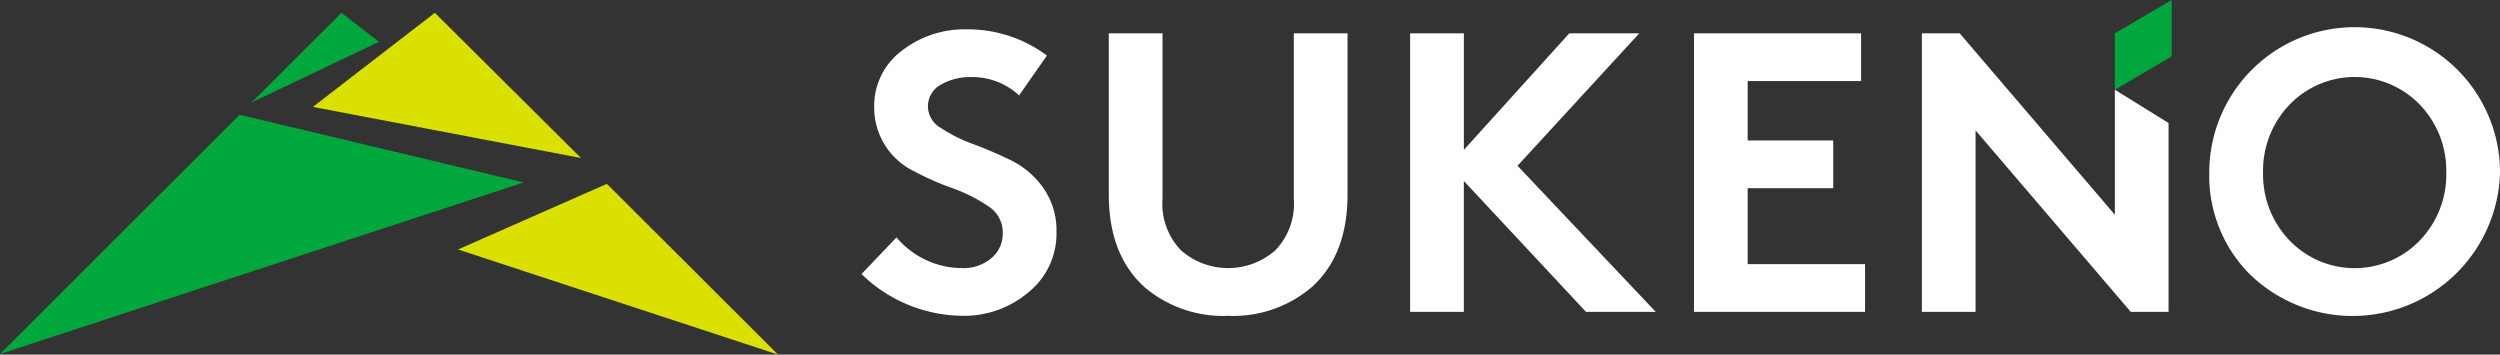 <svg xmlns="http://www.w3.org/2000/svg" xmlns:xlink="http://www.w3.org/1999/xlink" width="211.502" height="30" viewBox="0 0 211.502 30">
  <rect x="0" y="0" width="211.502" height="30" fill="#333333" stroke="none"/>
  <defs>
    <clipPath id="clip-path">
      <rect id="長方形_301" data-name="長方形 301" width="211.502" height="30" fill="none"/>
    </clipPath>
  </defs>
  <g id="グループ_724" data-name="グループ 724" transform="translate(0 0)">
    <path id="パス_2234" data-name="パス 2234" d="M29.664,9.175,52.348,13.5,39.985,1.216Z" transform="translate(-3.196 -0.131)" fill="#dae000"/>
    <path id="パス_2235" data-name="パス 2235" d="M43.425,22.984,70.5,31.877,56.02,17.432Z" transform="translate(-4.678 -1.878)" fill="#dae000"/>
    <path id="パス_2236" data-name="パス 2236" d="M0,31.121,44.3,16.606,20.264,10.88Z" transform="translate(0 -1.172)" fill="#00a73c"/>
    <path id="パス_2237" data-name="パス 2237" d="M34.634,3.669l-3.18-2.453L23.843,8.806Z" transform="translate(-2.569 -0.131)" fill="#00a73c"/>
    <g id="グループ_723" data-name="グループ 723" transform="translate(0 0)">
      <g id="グループ_722" data-name="グループ 722" clip-path="url(#clip-path)">
        <path id="パス_2238" data-name="パス 2238" d="M81.684,23.484l2.962-3.1A7.275,7.275,0,0,0,90.2,22.979a3.61,3.61,0,0,0,2.473-.841,2.7,2.7,0,0,0,.96-2.12,2.606,2.606,0,0,0-1.078-2.172,13.5,13.5,0,0,0-3.282-1.666,23.337,23.337,0,0,1-3.181-1.413,5.971,5.971,0,0,1-3.333-5.353A5.813,5.813,0,0,1,85.084,4.6a8.59,8.59,0,0,1,5.454-1.818A11.175,11.175,0,0,1,97.37,5L95.014,8.37A5.8,5.8,0,0,0,90.94,6.821a4.95,4.95,0,0,0-2.541.64,2.084,2.084,0,0,0-1.094,1.918,2.142,2.142,0,0,0,1.128,1.768,12.933,12.933,0,0,0,2.71,1.346q1.582.589,3.181,1.363a7.288,7.288,0,0,1,2.727,2.323,6.232,6.232,0,0,1,1.127,3.77,6.364,6.364,0,0,1-2.356,5.066,8.4,8.4,0,0,1-5.621,2,12.368,12.368,0,0,1-8.517-3.534" transform="translate(-8.8 -0.299)" fill="#fff"/>
        <path id="パス_2239" data-name="パス 2239" d="M115.229,27.059a10.241,10.241,0,0,1-7.069-2.423q-3.03-2.726-3.03-7.843V3.159h4.544V17.128a5.712,5.712,0,0,0,1.549,4.376,6.052,6.052,0,0,0,8.011,0,5.712,5.712,0,0,0,1.549-4.376V3.159h4.544V16.792q0,5.117-3.03,7.843a10.241,10.241,0,0,1-7.069,2.423" transform="translate(-11.325 -0.34)" fill="#fff"/>
        <path id="パス_2240" data-name="パス 2240" d="M174.751,7.2h-9.594v5.025h7.237v4.039h-7.237v6.419h9.93v4.04H160.614V3.159h14.137Z" transform="translate(-17.302 -0.34)" fill="#fff"/>
        <path id="パス_2241" data-name="パス 2241" d="M212.923,23.524a11.811,11.811,0,0,1-3.452-8.626,12.3,12.3,0,1,1,24.6,0,12.477,12.477,0,0,1-21.143,8.626m3.32-14.354a8.042,8.042,0,0,0-2.224,5.728,8.037,8.037,0,0,0,2.224,5.727,7.651,7.651,0,0,0,11.052,0,8.04,8.04,0,0,0,2.224-5.727A8.045,8.045,0,0,0,227.3,9.17a7.653,7.653,0,0,0-11.052,0" transform="translate(-22.566 -0.298)" fill="#fff"/>
        <path id="パス_2242" data-name="パス 2242" d="M182.221,26.722V3.159h3.2l13.128,15.35V7.93l4.543,2.82V26.722h-3.2l-13.128-15.35v15.35Z" transform="translate(-19.63 -0.34)" fill="#fff"/>
        <path id="パス_2243" data-name="パス 2243" d="M205.327,4.771l-4.81,2.82V2.819L205.327,0Z" transform="translate(-21.601 0)" fill="#00a73c"/>
        <path id="パス_2244" data-name="パス 2244" d="M142.786,14.365l10.3-11.205h-5.919l-8.92,9.859V3.16H133.7V26.722h4.544V15.649l10.334,11.073h5.9Z" transform="translate(-14.403 -0.34)" fill="#fff"/>
      </g>
    </g>
  </g>
</svg>
